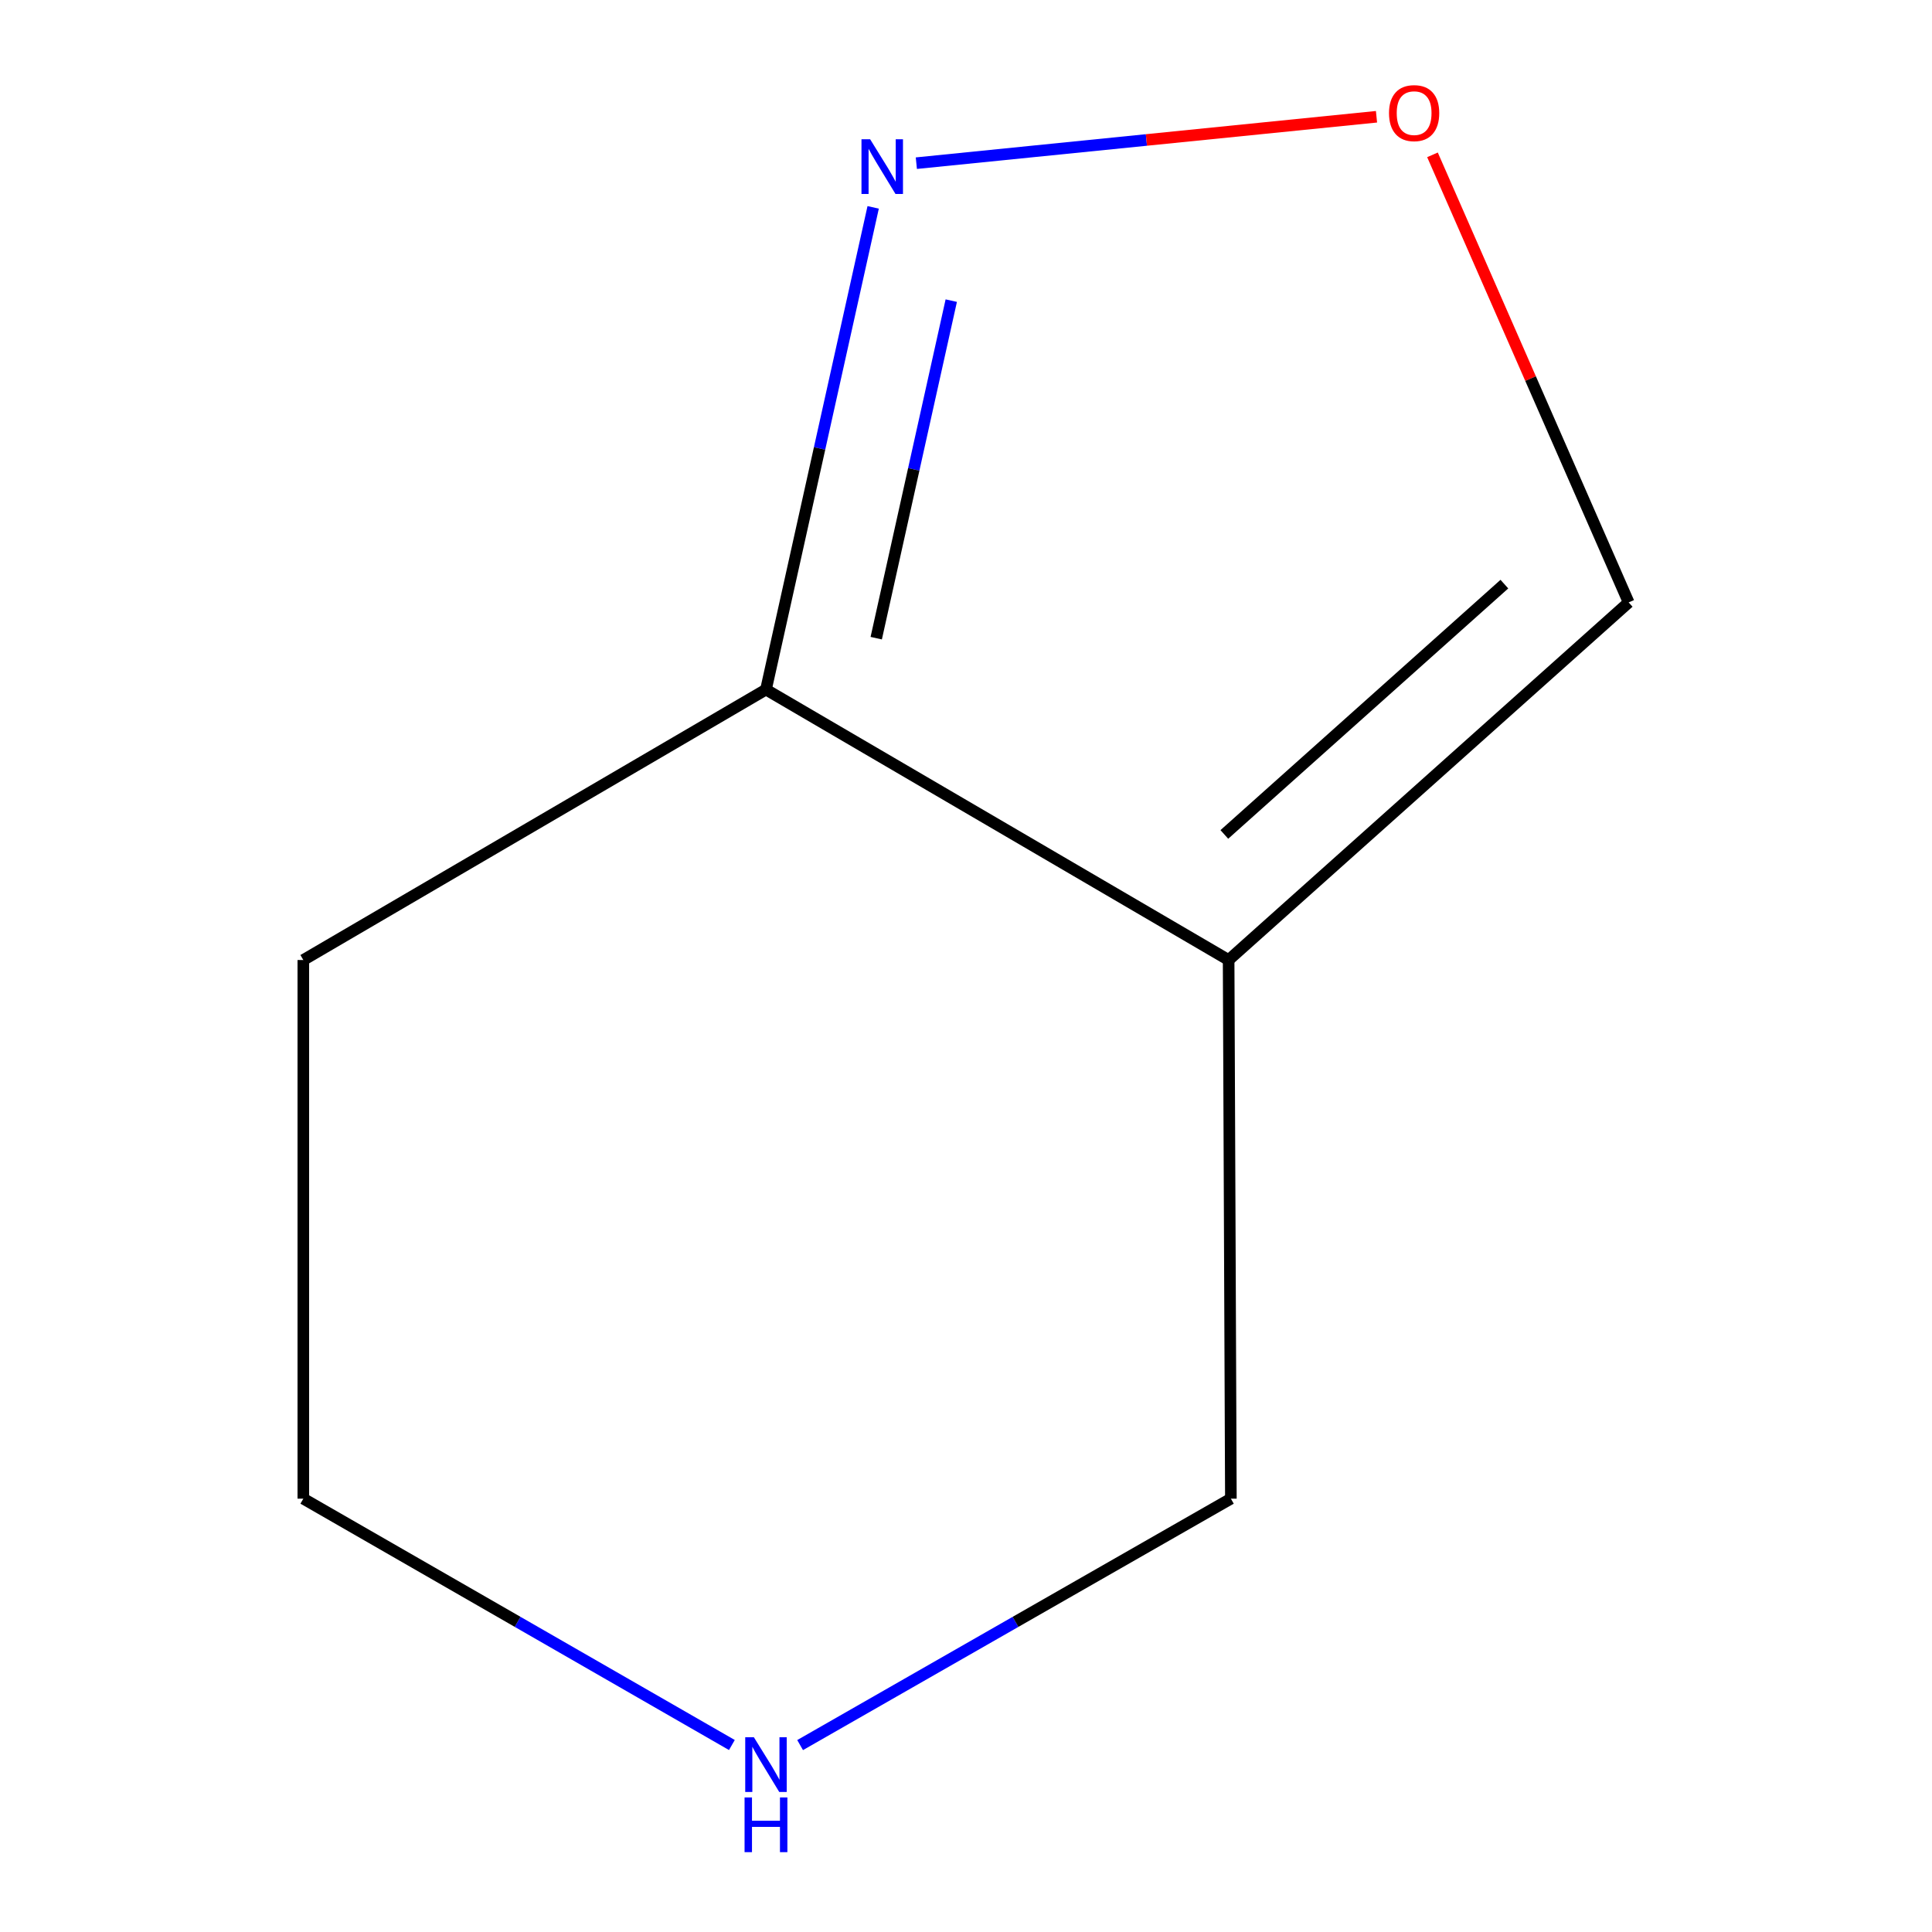 <?xml version='1.0' encoding='iso-8859-1'?>
<svg version='1.1' baseProfile='full'
              xmlns='http://www.w3.org/2000/svg'
                      xmlns:rdkit='http://www.rdkit.org/xml'
                      xmlns:xlink='http://www.w3.org/1999/xlink'
                  xml:space='preserve'
width='1000px' height='1000px' viewBox='0 0 1000 1000'>
<!-- END OF HEADER -->
<rect style='opacity:1.0;fill:#FFFFFF;stroke:none' width='1000' height='1000' x='0' y='0'> </rect>
<path class='bond-1' d='M 635.935,496.901 L 396.468,356.916' style='fill:none;fill-rule:evenodd;stroke:#000000;stroke-width:6px;stroke-linecap:butt;stroke-linejoin:miter;stroke-opacity:1' />
<path class='bond-3' d='M 635.935,496.901 L 842.999,311.808' style='fill:none;fill-rule:evenodd;stroke:#000000;stroke-width:6px;stroke-linecap:butt;stroke-linejoin:miter;stroke-opacity:1' />
<path class='bond-3' d='M 633.715,431.908 L 778.661,302.343' style='fill:none;fill-rule:evenodd;stroke:#000000;stroke-width:6px;stroke-linecap:butt;stroke-linejoin:miter;stroke-opacity:1' />
<path class='bond-5' d='M 635.935,496.901 L 637.1,775.706' style='fill:none;fill-rule:evenodd;stroke:#000000;stroke-width:6px;stroke-linecap:butt;stroke-linejoin:miter;stroke-opacity:1' />
<path class='bond-0' d='M 451.951,107.332 L 424.209,232.124' style='fill:none;fill-rule:evenodd;stroke:#0000FF;stroke-width:6px;stroke-linecap:butt;stroke-linejoin:miter;stroke-opacity:1' />
<path class='bond-0' d='M 424.209,232.124 L 396.468,356.916' style='fill:none;fill-rule:evenodd;stroke:#000000;stroke-width:6px;stroke-linecap:butt;stroke-linejoin:miter;stroke-opacity:1' />
<path class='bond-0' d='M 492.374,155.606 L 472.955,242.96' style='fill:none;fill-rule:evenodd;stroke:#0000FF;stroke-width:6px;stroke-linecap:butt;stroke-linejoin:miter;stroke-opacity:1' />
<path class='bond-0' d='M 472.955,242.96 L 453.535,330.315' style='fill:none;fill-rule:evenodd;stroke:#000000;stroke-width:6px;stroke-linecap:butt;stroke-linejoin:miter;stroke-opacity:1' />
<path class='bond-8' d='M 474.297,84.459 L 593.386,72.447' style='fill:none;fill-rule:evenodd;stroke:#0000FF;stroke-width:6px;stroke-linecap:butt;stroke-linejoin:miter;stroke-opacity:1' />
<path class='bond-8' d='M 593.386,72.447 L 712.475,60.434' style='fill:none;fill-rule:evenodd;stroke:#FF0000;stroke-width:6px;stroke-linecap:butt;stroke-linejoin:miter;stroke-opacity:1' />
<path class='bond-6' d='M 396.468,356.916 L 157.001,496.901' style='fill:none;fill-rule:evenodd;stroke:#000000;stroke-width:6px;stroke-linecap:butt;stroke-linejoin:miter;stroke-opacity:1' />
<path class='bond-2' d='M 741.45,80.145 L 792.225,195.977' style='fill:none;fill-rule:evenodd;stroke:#FF0000;stroke-width:6px;stroke-linecap:butt;stroke-linejoin:miter;stroke-opacity:1' />
<path class='bond-2' d='M 792.225,195.977 L 842.999,311.808' style='fill:none;fill-rule:evenodd;stroke:#000000;stroke-width:6px;stroke-linecap:butt;stroke-linejoin:miter;stroke-opacity:1' />
<path class='bond-4' d='M 414.138,903.252 L 525.619,839.479' style='fill:none;fill-rule:evenodd;stroke:#0000FF;stroke-width:6px;stroke-linecap:butt;stroke-linejoin:miter;stroke-opacity:1' />
<path class='bond-4' d='M 525.619,839.479 L 637.1,775.706' style='fill:none;fill-rule:evenodd;stroke:#000000;stroke-width:6px;stroke-linecap:butt;stroke-linejoin:miter;stroke-opacity:1' />
<path class='bond-7' d='M 378.822,903.218 L 267.911,839.462' style='fill:none;fill-rule:evenodd;stroke:#0000FF;stroke-width:6px;stroke-linecap:butt;stroke-linejoin:miter;stroke-opacity:1' />
<path class='bond-7' d='M 267.911,839.462 L 157.001,775.706' style='fill:none;fill-rule:evenodd;stroke:#000000;stroke-width:6px;stroke-linecap:butt;stroke-linejoin:miter;stroke-opacity:1' />
<path class='bond-9' d='M 157.001,496.901 L 157.001,775.706' style='fill:none;fill-rule:evenodd;stroke:#000000;stroke-width:6px;stroke-linecap:butt;stroke-linejoin:miter;stroke-opacity:1' />
<path  class='atom-1' d='M 450.38 72.08
L 459.66 87.08
Q 460.58 88.56, 462.06 91.24
Q 463.54 93.92, 463.62 94.08
L 463.62 72.08
L 467.38 72.08
L 467.38 100.4
L 463.5 100.4
L 453.54 84
Q 452.38 82.08, 451.14 79.88
Q 449.94 77.68, 449.58 77
L 449.58 100.4
L 445.9 100.4
L 445.9 72.08
L 450.38 72.08
' fill='#0000FF'/>
<path  class='atom-3' d='M 718.949 58.55
Q 718.949 51.75, 722.309 47.95
Q 725.669 44.15, 731.949 44.15
Q 738.229 44.15, 741.589 47.95
Q 744.949 51.75, 744.949 58.55
Q 744.949 65.43, 741.549 69.35
Q 738.149 73.23, 731.949 73.23
Q 725.709 73.23, 722.309 69.35
Q 718.949 65.47, 718.949 58.55
M 731.949 70.03
Q 736.269 70.03, 738.589 67.15
Q 740.949 64.23, 740.949 58.55
Q 740.949 52.99, 738.589 50.19
Q 736.269 47.35, 731.949 47.35
Q 727.629 47.35, 725.269 50.15
Q 722.949 52.95, 722.949 58.55
Q 722.949 64.27, 725.269 67.15
Q 727.629 70.03, 731.949 70.03
' fill='#FF0000'/>
<path  class='atom-5' d='M 390.208 899.201
L 399.488 914.201
Q 400.408 915.681, 401.888 918.361
Q 403.368 921.041, 403.448 921.201
L 403.448 899.201
L 407.208 899.201
L 407.208 927.521
L 403.328 927.521
L 393.368 911.121
Q 392.208 909.201, 390.968 907.001
Q 389.768 904.801, 389.408 904.121
L 389.408 927.521
L 385.728 927.521
L 385.728 899.201
L 390.208 899.201
' fill='#0000FF'/>
<path  class='atom-5' d='M 385.388 930.353
L 389.228 930.353
L 389.228 942.393
L 403.708 942.393
L 403.708 930.353
L 407.548 930.353
L 407.548 958.673
L 403.708 958.673
L 403.708 945.593
L 389.228 945.593
L 389.228 958.673
L 385.388 958.673
L 385.388 930.353
' fill='#0000FF'/>
</svg>
